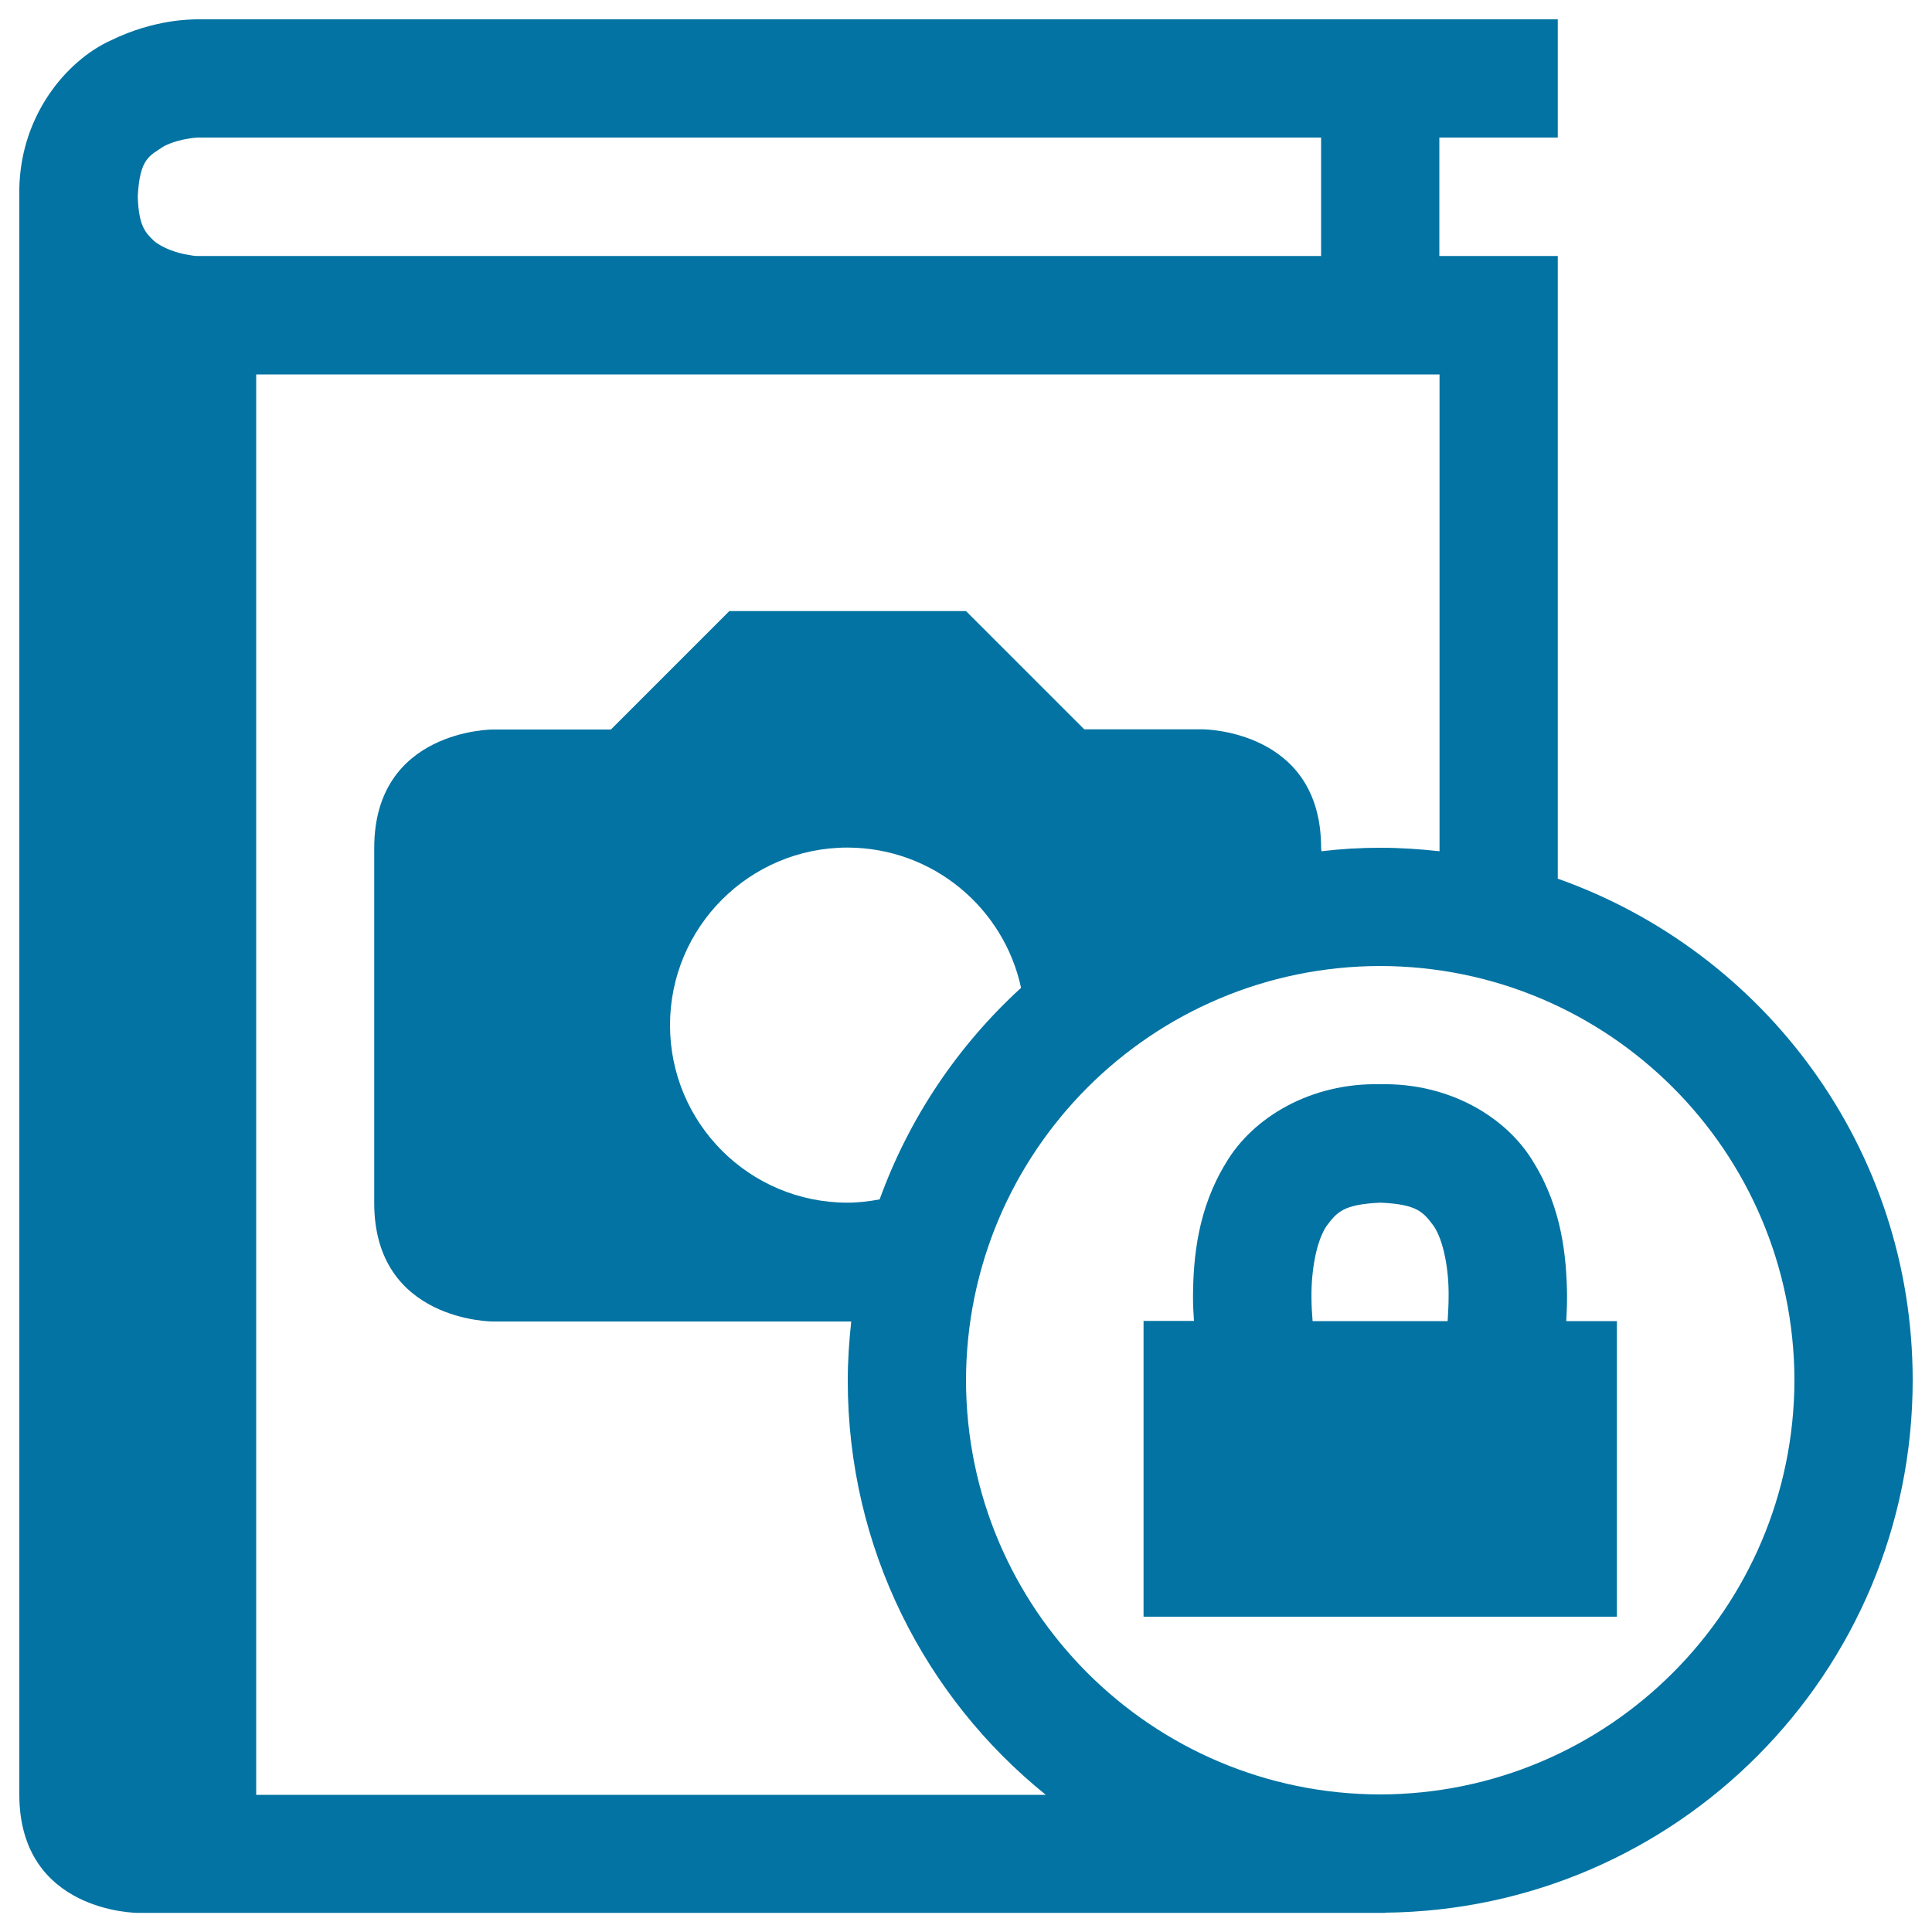 <svg xmlns="http://www.w3.org/2000/svg" viewBox="0 0 1000 1000" style="fill:#0273a2">
<title>Blocked Photobook SVG icon</title>
<g><g><path d="M990,714.4c0-120-76.7-221.7-183.7-259.6V132.5h-61.3V71.2h61.3V10H101.9c-2.6,0.1-21.7-0.2-44.3,10.8C34.8,31,9,60.4,10,101.9c0,0.2,0,0.4,0,0.6v826.3c0,61.3,61.3,61.3,61.3,61.3h645.6l-0.2-0.1C867.9,988.6,990,865.8,990,714.4z M97.4,131.9c-5.4-0.8-13.3-3.4-17.8-7.3c-4.2-4.1-7.8-7.4-8.3-22.8c1-19.8,5.9-21,13.7-26.2c4-2,8.8-3.3,12.3-3.8c3.6-0.7,4.5-0.4,4.6-0.6h581.9v61.3H101.9C101.9,132.5,101,132.6,97.4,131.9z M132.6,928.8v-735h612.5v246.8c-10.1-1.1-20.3-1.8-30.7-1.8c-10.3,0-20.4,0.6-30.4,1.8c-0.1-0.6-0.2-1.3-0.2-1.8c0-61.3-61.3-61.3-61.3-61.3h-61.3L500,316.3H377.5l-61.3,61.3H255c0,0-61.3,0-61.3,61.3v183.8c0,61.3,61.3,61.3,61.3,61.3s92.7,0,185.6,0c-1.1,10.1-1.8,20.3-1.8,30.7c0,86.6,40,163.9,102.5,214.3H132.6z M528.5,511.3c-32.6,29.8-57.9,67.2-73.2,109.5c-5.4,1-10.9,1.7-16.6,1.7c-50.8,0-91.9-41.1-91.9-91.9c0-50.7,41.1-91.9,91.9-91.9C482.8,438.8,519.6,469.9,528.5,511.3z M714.4,928.8c-118.4-0.2-214.2-96-214.4-214.3C500.2,596,596,500.2,714.4,500c118.4,0.2,214.1,96,214.4,214.4C928.5,832.7,832.7,928.5,714.4,928.8z"/><path d="M811.1,671.2c-0.2-20.8-2.7-45.7-17.1-69.2c-14-23.9-44-41.6-79.7-40.8c-35.7-0.8-65.8,17-79.8,40.8c-14.4,23.5-16.9,48.4-17,69.2c0,4.4,0.2,8.5,0.5,12.5h-26.1v153.1h245V683.8h-26.2C810.9,679.7,811.1,675.5,811.1,671.2z M749.3,683.8h-69.9c-0.3-4-0.6-8.2-0.6-12.5c-0.1-14.6,2.8-29.3,7.8-36.7c5.3-7,8.3-11.2,27.8-12.1c19.5,0.8,22.4,5.1,27.7,12.1c5,7.4,7.9,22.2,7.7,36.7C749.8,675.7,749.5,679.8,749.3,683.8z"/></g></g>
</svg>